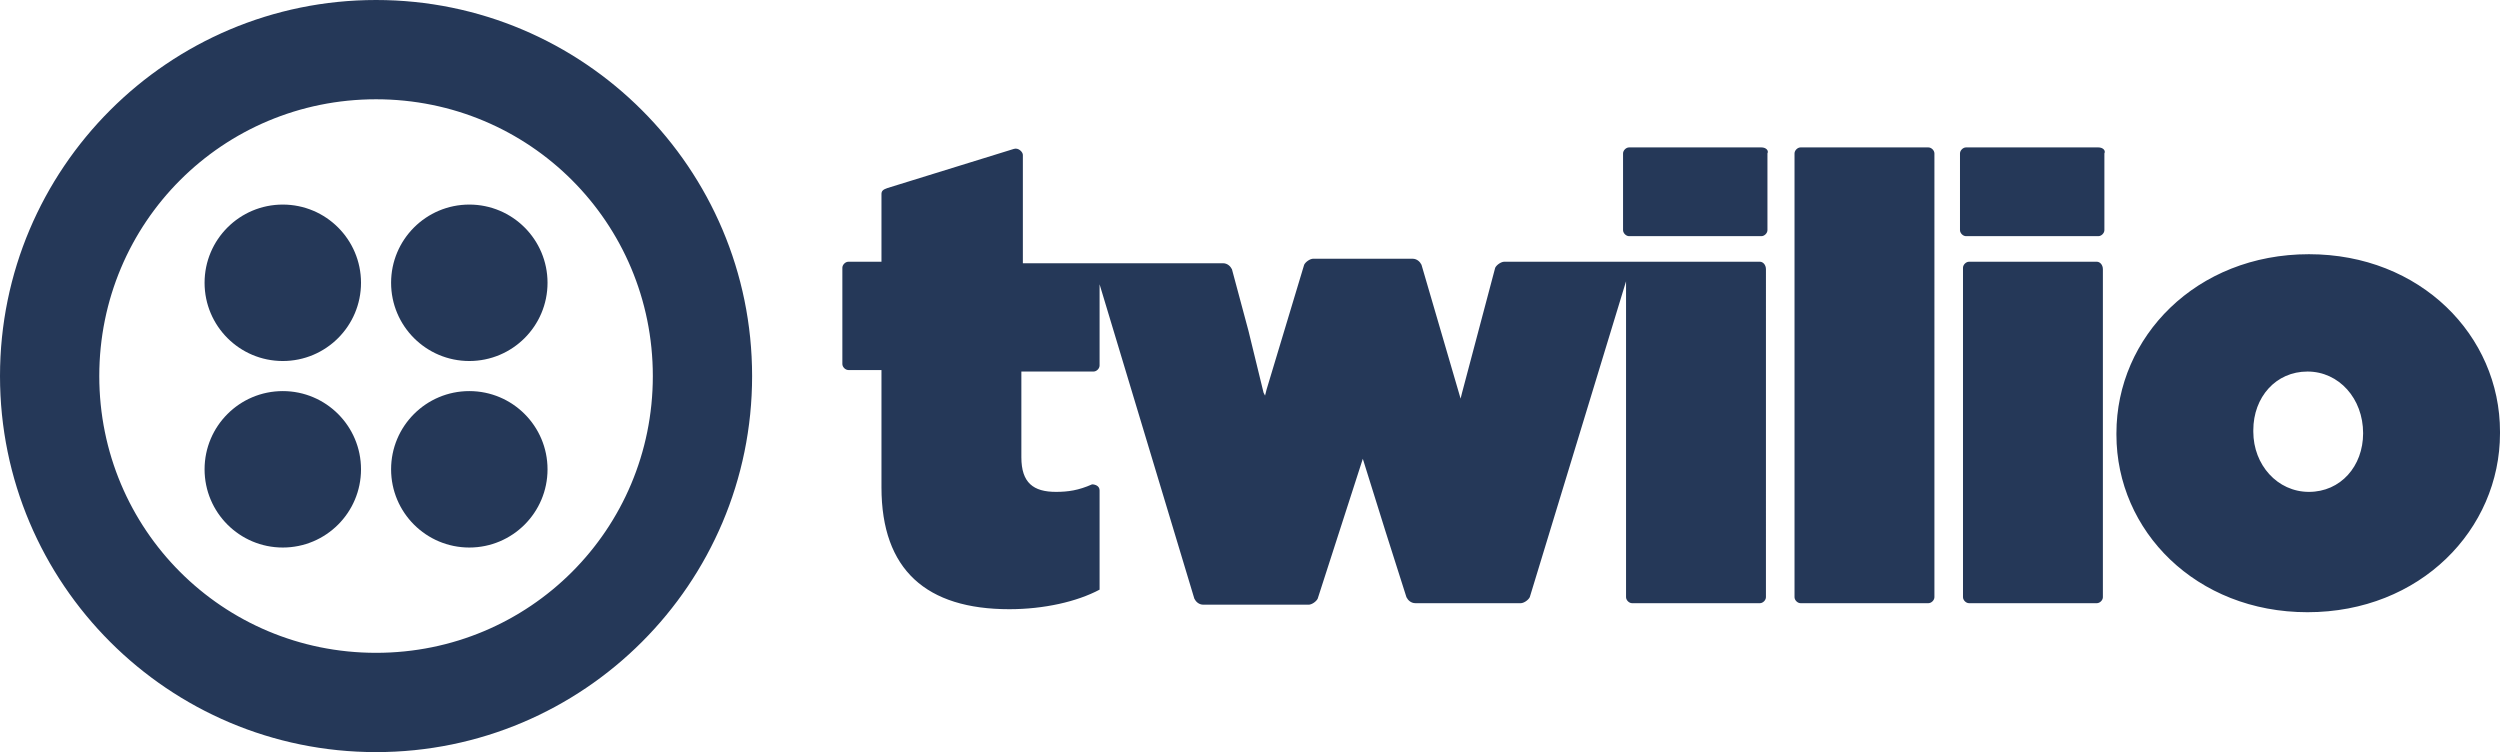 <?xml version="1.0" encoding="utf-8"?>
<!-- Generator: Adobe Illustrator 23.0.1, SVG Export Plug-In . SVG Version: 6.00 Build 0)  -->
<svg version="1.1" id="Layer_1" xmlns="http://www.w3.org/2000/svg" xmlns:xlink="http://www.w3.org/1999/xlink" x="0px" y="0px"
	 viewBox="0 0 166.2 50" style="enable-background:new 0 0 166.2 50;" xml:space="preserve">
<style type="text/css">
	.st0{fill:#253858;}
</style>
<g>
	<path class="st0" d="M117.1,9.8h-8.8c-0.2,0-0.4,0.2-0.4,0.4v5.1c0,0.2,0.2,0.4,0.4,0.4h8.8c0.2,0,0.4-0.2,0.4-0.4v-5.1
		C117.6,10,117.4,9.8,117.1,9.8z M117,17.4h-17c-0.2,0-0.5,0.2-0.6,0.4l-2.2,8.3l-0.1,0.4l-2.6-8.9c-0.1-0.2-0.3-0.4-0.6-0.4h-6.6
		c-0.2,0-0.5,0.2-0.6,0.4l-2.5,8.3l-0.1,0.4L84,26.1L83,22l-1.1-4.1c-0.1-0.2-0.3-0.4-0.6-0.4H68v-7.2c0-0.2-0.3-0.5-0.6-0.4
		L59,12.5c-0.3,0.1-0.4,0.2-0.4,0.4v4.5h-2.2c-0.2,0-0.4,0.2-0.4,0.4v6.4c0,0.2,0.2,0.4,0.4,0.4h2.2v7.8c0,5.5,3,8.1,8.5,8.1
		c2.3,0,4.5-0.5,6-1.3v-6.6c0-0.3-0.3-0.4-0.5-0.4c-0.9,0.4-1.6,0.5-2.4,0.5c-1.5,0-2.3-0.6-2.3-2.3v-5.7h4.8c0.2,0,0.4-0.2,0.4-0.4
		v-5.4l6.3,20.9c0.1,0.2,0.3,0.4,0.6,0.4h7c0.2,0,0.5-0.2,0.6-0.4l3-9.3l1.5,4.8l1.4,4.4c0.1,0.2,0.3,0.4,0.6,0.4h7
		c0.2,0,0.5-0.2,0.6-0.4l6.4-21v21c0,0.2,0.2,0.4,0.4,0.4h8.5c0.2,0,0.4-0.2,0.4-0.4V17.9C117.4,17.6,117.2,17.4,117,17.4L117,17.4z
		 M128.2,9.8h-8.5c-0.2,0-0.4,0.2-0.4,0.4v29.5c0,0.2,0.2,0.4,0.4,0.4h8.5c0.2,0,0.4-0.2,0.4-0.4V10.2C128.6,10,128.4,9.8,128.2,9.8
		z M139.5,9.8h-8.8c-0.2,0-0.4,0.2-0.4,0.4v5.1c0,0.2,0.2,0.4,0.4,0.4h8.8c0.2,0,0.4-0.2,0.4-0.4v-5.1C140,10,139.8,9.8,139.5,9.8z
		 M139.4,17.4h-8.5c-0.2,0-0.4,0.2-0.4,0.4v21.9c0,0.2,0.2,0.4,0.4,0.4h8.5c0.2,0,0.4-0.2,0.4-0.4V17.9
		C139.8,17.6,139.6,17.4,139.4,17.4z M153.5,16.9c-7.5,0-12.8,5.5-12.8,11.9v0.1c0,6.4,5.3,11.8,12.7,11.8c7.5,0,12.8-5.5,12.8-11.9
		v-0.1C166.2,22.3,160.9,16.9,153.5,16.9z M157.1,28.8c0,2.2-1.5,3.9-3.6,3.9s-3.7-1.8-3.7-4v-0.1c0-2.2,1.5-3.9,3.6-3.9
		S157.1,26.5,157.1,28.8z M25,0C11.2,0,0,11.2,0,25s11.2,25,25,25s25-11.2,25-25S38.8,0,25,0z M25,43.4C14.8,43.4,6.6,35.2,6.6,25
		S14.8,6.6,25,6.6S43.4,14.8,43.4,25S35.2,43.4,25,43.4z"/>
	<circle class="st0" cx="31.2" cy="18.8" r="5.2"/>
	<circle class="st0" cx="31.2" cy="31.2" r="5.2"/>
	<circle class="st0" cx="18.8" cy="31.2" r="5.2"/>
	<circle class="st0" cx="18.8" cy="18.8" r="5.2"/>
</g>
</svg>
